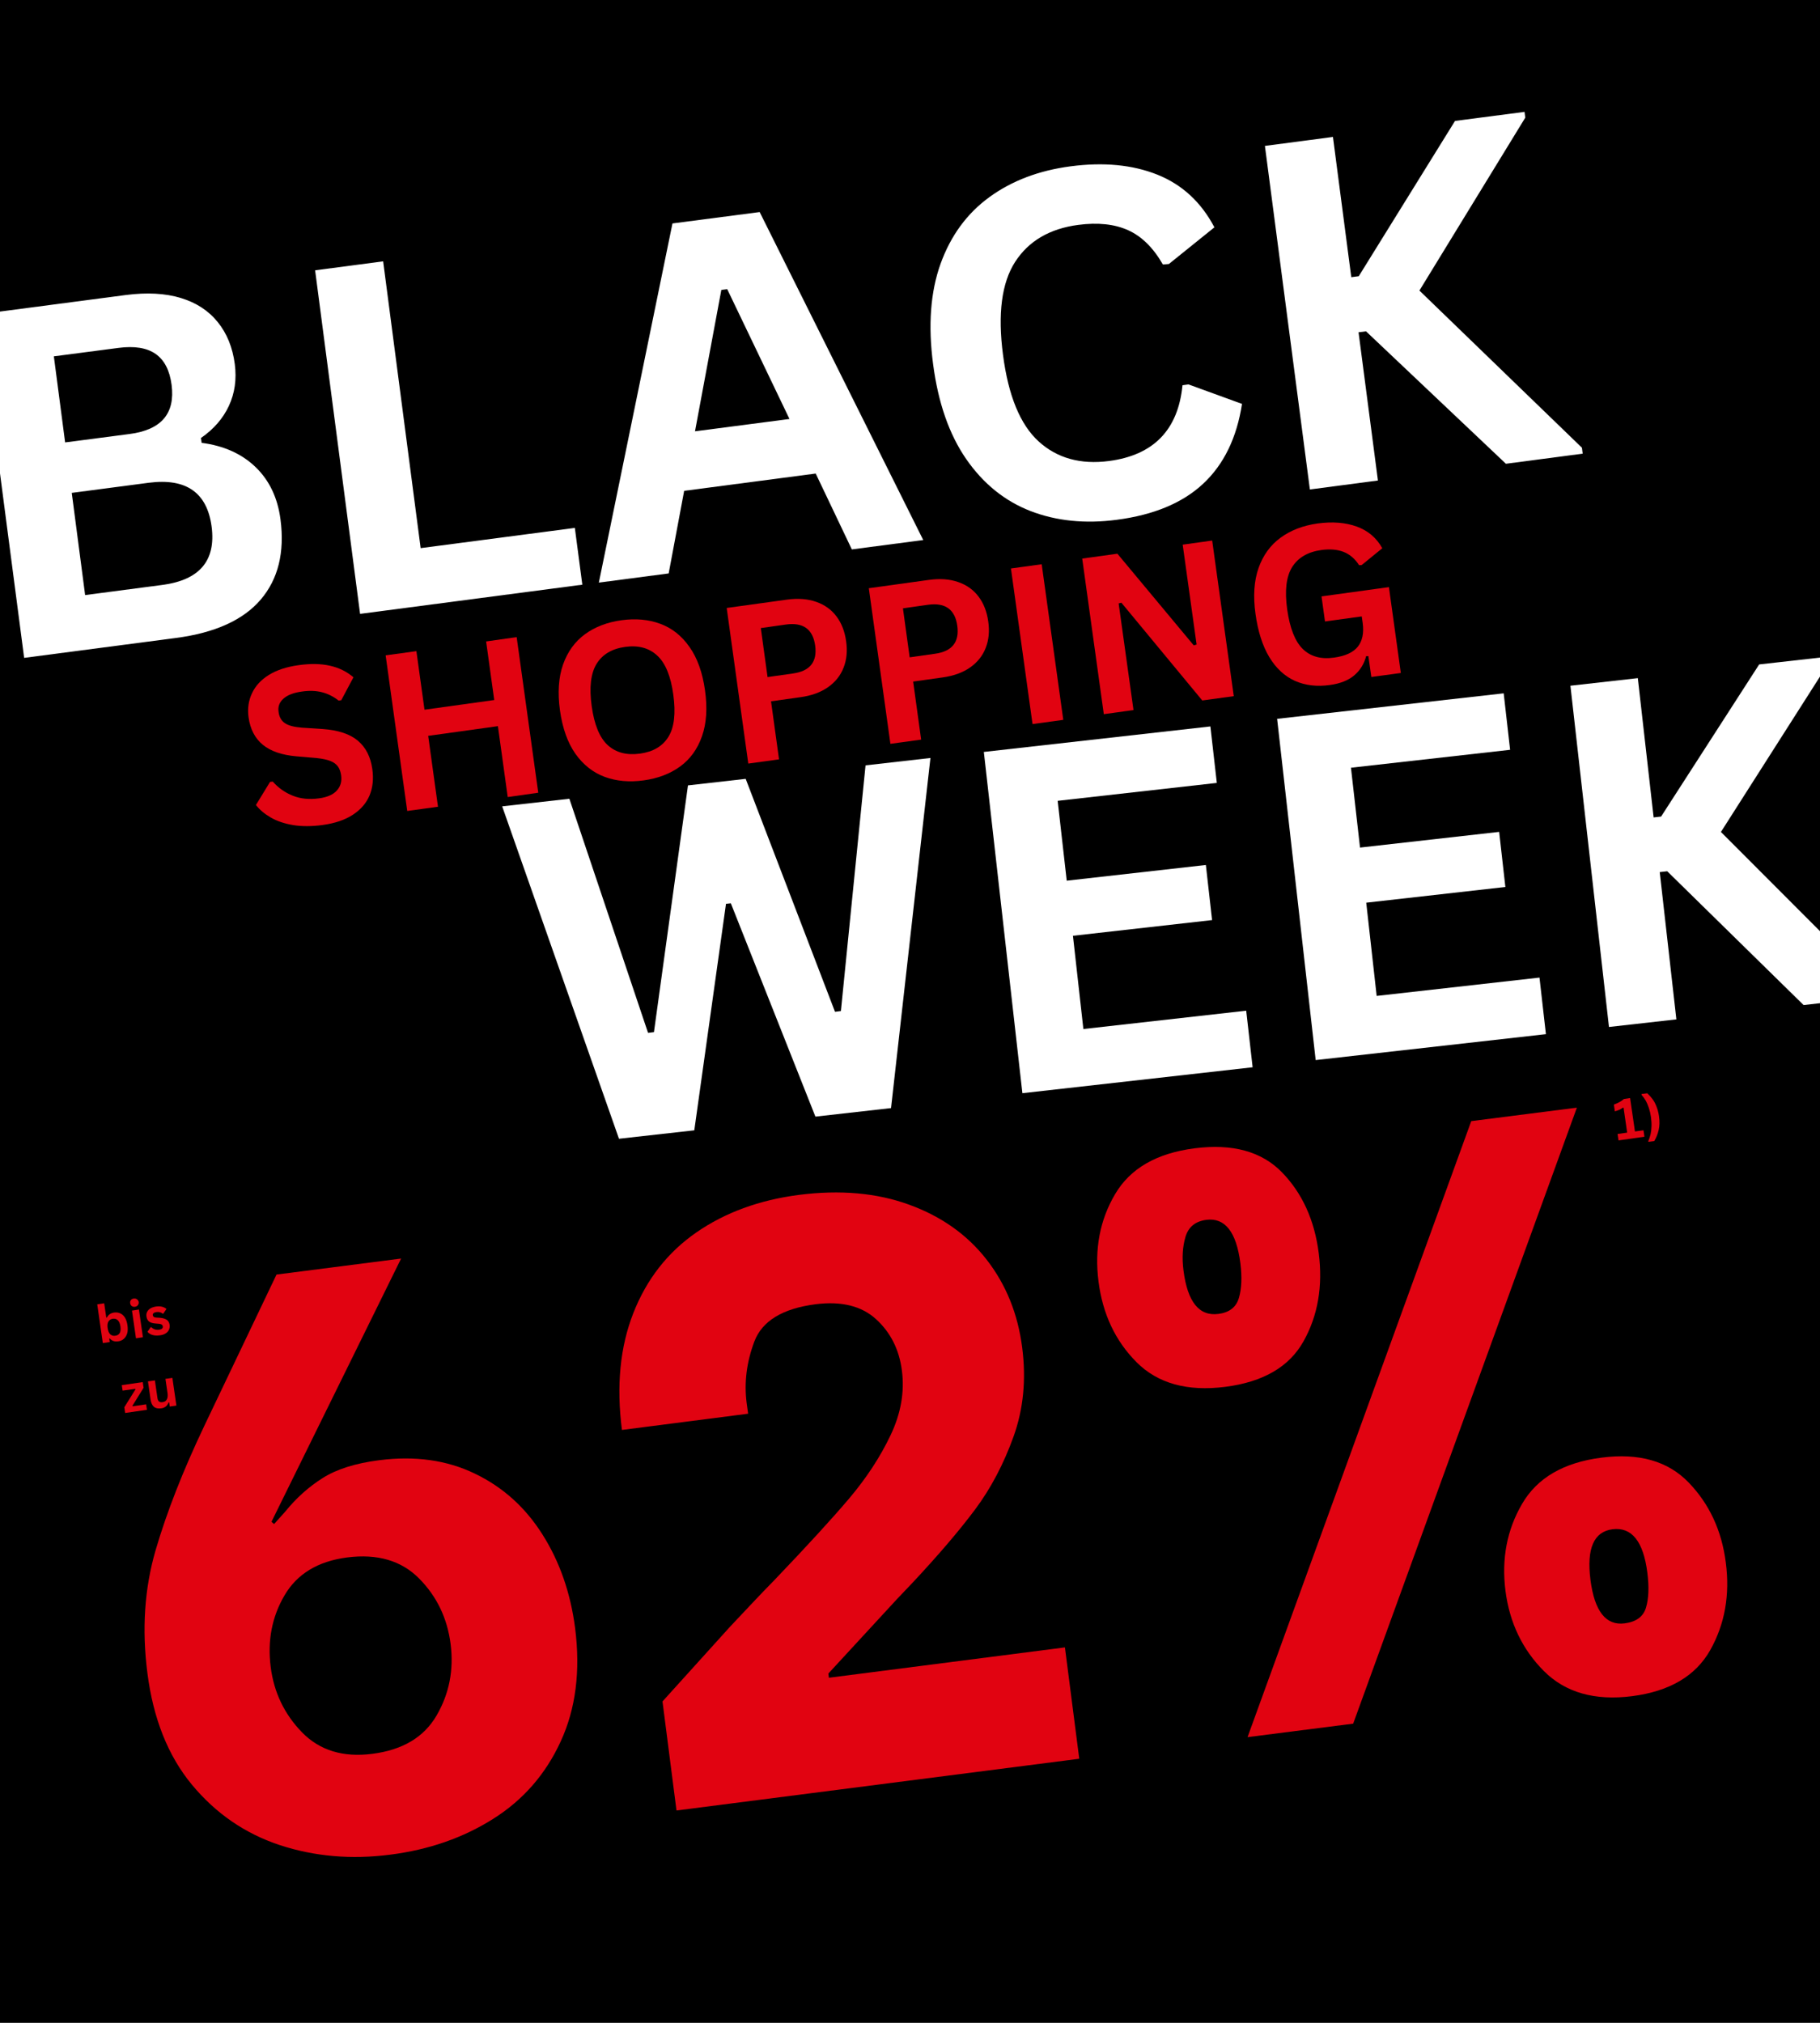 <svg xmlns="http://www.w3.org/2000/svg" xmlns:xlink="http://www.w3.org/1999/xlink" width="360" zoomAndPan="magnify" viewBox="0 0 270 300" height="400" preserveAspectRatio="xMidYMid meet" version="1.0"><defs><g/></defs><rect x="-27" width="324" fill="#ffffff" y="-30" height="360" fill-opacity="1"/><rect x="-27" width="324" fill="#000000" y="-30" height="360" fill-opacity="1"/><g fill="#ffffff" fill-opacity="1"><g transform="translate(-3.027, 98.425)"><g><path d="M 6.609 -0.859 L -0.062 -51.812 L 21.688 -54.672 C 24.832 -55.078 27.551 -54.93 29.844 -54.234 C 32.145 -53.535 33.973 -52.344 35.328 -50.656 C 36.691 -48.977 37.535 -46.898 37.859 -44.422 C 38.148 -42.172 37.859 -40.109 36.984 -38.234 C 36.117 -36.367 34.738 -34.781 32.844 -33.469 L 32.938 -32.75 C 36.238 -32.32 38.91 -31.117 40.953 -29.141 C 42.992 -27.172 44.223 -24.582 44.641 -21.375 C 45.273 -16.5 44.297 -12.539 41.703 -9.5 C 39.109 -6.469 34.922 -4.57 29.141 -3.812 Z M 22.266 -34.062 C 26.961 -34.676 29.035 -37.102 28.484 -41.344 C 28.203 -43.5 27.41 -45.031 26.109 -45.938 C 24.805 -46.844 22.969 -47.141 20.594 -46.828 L 11.016 -45.578 L 12.688 -32.812 Z M 27.078 -11.672 C 32.629 -12.391 35.078 -15.27 34.422 -20.312 C 33.754 -25.375 30.645 -27.547 25.094 -26.828 L 13.672 -25.328 L 15.656 -10.172 Z M 27.078 -11.672 "/></g></g><g transform="translate(46.81, 91.9)"><g><path d="M 10.031 -53.141 L 15.594 -10.609 L 38.469 -13.609 L 39.578 -5.188 L 6.609 -0.859 L -0.062 -51.812 Z M 10.031 -53.141 "/></g></g><g transform="translate(88.074, 86.497)"><g><path d="M 48.891 -6.406 L 38.297 -5.016 L 32.938 -16.266 L 13.422 -13.703 L 11.125 -1.453 L 0.766 -0.094 L 11.688 -53.359 L 24.625 -55.047 Z M 18.938 -43.5 L 15.031 -22.531 L 29.047 -24.359 L 19.812 -43.609 Z M 18.938 -43.5 "/></g></g><g transform="translate(137.737, 79.995)"><g><path d="M 27.938 -2.906 C 23.25 -2.289 18.984 -2.723 15.141 -4.203 C 11.305 -5.691 8.125 -8.266 5.594 -11.922 C 3.07 -15.578 1.438 -20.27 0.688 -26 C -0.07 -31.738 0.297 -36.695 1.797 -40.875 C 3.305 -45.051 5.723 -48.348 9.047 -50.766 C 12.379 -53.191 16.391 -54.711 21.078 -55.328 C 25.984 -55.973 30.273 -55.562 33.953 -54.094 C 37.629 -52.625 40.453 -50.02 42.422 -46.281 L 35.672 -40.844 L 34.781 -40.766 C 33.352 -43.254 31.629 -44.953 29.609 -45.859 C 27.586 -46.766 25.125 -47.023 22.219 -46.641 C 17.988 -46.086 14.867 -44.258 12.859 -41.156 C 10.859 -38.051 10.258 -33.453 11.062 -27.359 C 11.852 -21.297 13.613 -17.02 16.344 -14.531 C 19.082 -12.039 22.566 -11.07 26.797 -11.625 C 33.41 -12.5 37.039 -16.242 37.688 -22.859 L 38.578 -22.984 L 46.516 -20.094 C 45.742 -15.07 43.828 -11.129 40.766 -8.266 C 37.711 -5.41 33.438 -3.625 27.938 -2.906 Z M 27.938 -2.906 "/></g></g><g transform="translate(187.714, 73.451)"><g><path d="M 6.609 -0.859 L -0.062 -51.812 L 10.031 -53.141 L 12.75 -32.344 L 13.859 -32.484 L 28.141 -55.516 L 38.453 -56.859 L 38.562 -56 L 22.859 -30.359 L 46.969 -7.047 L 47.078 -6.172 L 35.688 -4.672 L 14.938 -24.312 L 13.828 -24.172 L 16.703 -2.188 Z M 6.609 -0.859 "/></g></g></g><g fill="#ffffff" fill-opacity="1"><g transform="translate(78.843, 170.353)"><g><path d="M 24.156 -2.719 L 12.984 -1.469 L -4.344 -50.766 L 5.625 -51.891 L 17.297 -17.172 L 18.172 -17.281 L 23.219 -53.875 L 31.781 -54.844 L 45.031 -20.297 L 45.906 -20.406 L 49.562 -56.844 L 59.188 -57.938 L 53.344 -6.016 L 42.125 -4.75 L 29.578 -36.391 L 28.859 -36.312 Z M 24.156 -2.719 "/></g></g><g transform="translate(145.095, 162.877)"><g><path d="M 14.078 -24.094 L 15.625 -10.266 L 39.781 -12.984 L 40.734 -4.594 L 6.578 -0.75 L 0.859 -51.359 L 34.469 -55.141 L 35.422 -46.766 L 11.812 -44.109 L 13.156 -32.266 L 33.797 -34.594 L 34.719 -26.422 Z M 14.078 -24.094 "/></g></g><g transform="translate(188.605, 157.967)"><g><path d="M 14.078 -24.094 L 15.625 -10.266 L 39.781 -12.984 L 40.734 -4.594 L 6.578 -0.75 L 0.859 -51.359 L 34.469 -55.141 L 35.422 -46.766 L 11.812 -44.109 L 13.156 -32.266 L 33.797 -34.594 L 34.719 -26.422 Z M 14.078 -24.094 "/></g></g><g transform="translate(232.115, 153.057)"><g><path d="M 6.578 -0.75 L 0.859 -51.359 L 10.859 -52.484 L 13.203 -31.828 L 14.312 -31.953 L 28.859 -54.516 L 39.109 -55.672 L 39.219 -54.812 L 23.188 -29.672 L 46.672 -6.156 L 46.766 -5.281 L 35.453 -4 L 15.219 -23.844 L 14.109 -23.719 L 16.578 -1.875 Z M 6.578 -0.75 "/></g></g></g><g fill="#e10311" fill-opacity="1"><g transform="translate(37.592, 123.447)"><g><path d="M 10.281 -1.094 C 8.676 -0.875 7.219 -0.867 5.906 -1.078 C 4.602 -1.297 3.492 -1.672 2.578 -2.203 C 1.66 -2.734 0.926 -3.352 0.375 -4.062 L 2.469 -7.484 L 2.875 -7.531 C 3.707 -6.594 4.695 -5.895 5.844 -5.438 C 7 -4.977 8.297 -4.848 9.734 -5.047 C 10.953 -5.211 11.832 -5.598 12.375 -6.203 C 12.926 -6.805 13.141 -7.555 13.016 -8.453 C 12.941 -8.992 12.781 -9.438 12.531 -9.781 C 12.281 -10.125 11.906 -10.395 11.406 -10.594 C 10.906 -10.789 10.242 -10.93 9.422 -11.016 L 6.359 -11.281 C 4.223 -11.469 2.57 -12.035 1.406 -12.984 C 0.238 -13.941 -0.469 -15.301 -0.719 -17.062 C -0.895 -18.363 -0.723 -19.555 -0.203 -20.641 C 0.305 -21.734 1.145 -22.641 2.312 -23.359 C 3.477 -24.078 4.938 -24.555 6.688 -24.797 C 8.457 -25.047 10.008 -25.02 11.344 -24.719 C 12.676 -24.426 13.844 -23.852 14.844 -23 L 13.031 -19.594 L 12.641 -19.547 C 11.891 -20.141 11.07 -20.551 10.188 -20.781 C 9.301 -21.008 8.316 -21.047 7.234 -20.891 C 5.973 -20.723 5.047 -20.367 4.453 -19.828 C 3.859 -19.297 3.617 -18.645 3.734 -17.875 C 3.828 -17.133 4.129 -16.582 4.641 -16.219 C 5.16 -15.852 6.004 -15.625 7.172 -15.531 L 10.297 -15.328 C 12.598 -15.16 14.332 -14.582 15.5 -13.594 C 16.676 -12.602 17.391 -11.203 17.641 -9.391 C 17.848 -7.941 17.711 -6.641 17.234 -5.484 C 16.754 -4.336 15.926 -3.379 14.75 -2.609 C 13.582 -1.848 12.094 -1.344 10.281 -1.094 Z M 10.281 -1.094 "/></g></g></g><g fill="#e10311" fill-opacity="1"><g transform="translate(57.414, 120.693)"><g><path d="M 15.906 -16.875 L 14.703 -25.562 L 19.234 -26.203 L 22.438 -3.125 L 17.906 -2.484 L 16.453 -13 L 6.109 -11.562 L 7.562 -1.047 L 3 -0.422 L -0.203 -23.5 L 4.359 -24.125 L 5.562 -15.438 Z M 15.906 -16.875 "/></g></g></g><g fill="#e10311" fill-opacity="1"><g transform="translate(82.869, 117.157)"><g><path d="M 12.625 -1.422 C 10.508 -1.129 8.582 -1.301 6.844 -1.938 C 5.113 -2.582 3.664 -3.723 2.5 -5.359 C 1.344 -7.004 0.578 -9.148 0.203 -11.797 C -0.16 -14.43 -0.008 -16.695 0.656 -18.594 C 1.332 -20.5 2.414 -22 3.906 -23.094 C 5.406 -24.188 7.211 -24.879 9.328 -25.172 C 11.441 -25.461 13.363 -25.285 15.094 -24.641 C 16.82 -24.004 18.266 -22.859 19.422 -21.203 C 20.586 -19.555 21.352 -17.414 21.719 -14.781 C 22.094 -12.133 21.941 -9.859 21.266 -7.953 C 20.598 -6.055 19.52 -4.566 18.031 -3.484 C 16.539 -2.398 14.738 -1.711 12.625 -1.422 Z M 12.078 -5.391 C 14.035 -5.66 15.441 -6.492 16.297 -7.891 C 17.16 -9.285 17.398 -11.367 17.016 -14.141 C 16.641 -16.891 15.844 -18.82 14.625 -19.938 C 13.414 -21.062 11.832 -21.488 9.875 -21.219 C 7.906 -20.945 6.488 -20.102 5.625 -18.688 C 4.77 -17.281 4.531 -15.203 4.906 -12.453 C 5.289 -9.68 6.086 -7.742 7.297 -6.641 C 8.516 -5.535 10.109 -5.117 12.078 -5.391 Z M 12.078 -5.391 "/></g></g></g><g fill="#e10311" fill-opacity="1"><g transform="translate(108.009, 113.665)"><g><path d="M 8.719 -24.734 C 10.363 -24.961 11.816 -24.852 13.078 -24.406 C 14.336 -23.969 15.344 -23.242 16.094 -22.234 C 16.844 -21.234 17.316 -20.008 17.516 -18.562 C 17.723 -17.125 17.598 -15.82 17.141 -14.656 C 16.691 -13.488 15.922 -12.52 14.828 -11.75 C 13.742 -10.988 12.379 -10.492 10.734 -10.266 L 6.375 -9.656 L 7.562 -1.047 L 3 -0.422 L -0.203 -23.5 Z M 9.609 -13.781 C 12.148 -14.125 13.254 -15.504 12.922 -17.922 C 12.586 -20.348 11.148 -21.391 8.609 -21.047 L 4.859 -20.516 L 5.859 -13.25 Z M 9.609 -13.781 "/></g></g></g><g fill="#e10311" fill-opacity="1"><g transform="translate(129.093, 110.736)"><g><path d="M 8.719 -24.734 C 10.363 -24.961 11.816 -24.852 13.078 -24.406 C 14.336 -23.969 15.344 -23.242 16.094 -22.234 C 16.844 -21.234 17.316 -20.008 17.516 -18.562 C 17.723 -17.125 17.598 -15.82 17.141 -14.656 C 16.691 -13.488 15.922 -12.52 14.828 -11.75 C 13.742 -10.988 12.379 -10.492 10.734 -10.266 L 6.375 -9.656 L 7.562 -1.047 L 3 -0.422 L -0.203 -23.5 Z M 9.609 -13.781 C 12.148 -14.125 13.254 -15.504 12.922 -17.922 C 12.586 -20.348 11.148 -21.391 8.609 -21.047 L 4.859 -20.516 L 5.859 -13.25 Z M 9.609 -13.781 "/></g></g></g><g fill="#e10311" fill-opacity="1"><g transform="translate(150.178, 107.807)"><g><path d="M 7.562 -1.047 L 3 -0.422 L -0.203 -23.5 L 4.359 -24.125 Z M 7.562 -1.047 "/></g></g></g><g fill="#e10311" fill-opacity="1"><g transform="translate(160.751, 106.338)"><g><path d="M 7.406 -1.031 L 3 -0.422 L -0.203 -23.5 L 5.016 -24.219 L 16.344 -10.625 L 16.766 -10.75 L 14.703 -25.562 L 19.078 -26.172 L 22.281 -3.094 L 17.609 -2.453 L 5.609 -16.953 L 5.203 -16.844 Z M 7.406 -1.031 "/></g></g></g><g fill="#e10311" fill-opacity="1"><g transform="translate(186.049, 102.824)"><g><path d="M 11.25 -1.234 C 9.332 -0.961 7.602 -1.164 6.062 -1.844 C 4.531 -2.531 3.258 -3.707 2.25 -5.375 C 1.25 -7.039 0.566 -9.18 0.203 -11.797 C -0.16 -14.422 -0.008 -16.68 0.656 -18.578 C 1.332 -20.484 2.422 -21.984 3.922 -23.078 C 5.43 -24.18 7.258 -24.883 9.406 -25.188 C 11.613 -25.488 13.551 -25.336 15.219 -24.734 C 16.895 -24.129 18.16 -23.055 19.016 -21.516 L 15.969 -19.031 L 15.578 -19 C 14.953 -19.969 14.176 -20.629 13.25 -20.984 C 12.332 -21.336 11.234 -21.426 9.953 -21.25 C 7.961 -20.969 6.523 -20.125 5.641 -18.719 C 4.766 -17.312 4.52 -15.223 4.906 -12.453 C 5.301 -9.648 6.078 -7.688 7.234 -6.562 C 8.391 -5.445 9.93 -5.023 11.859 -5.297 C 13.523 -5.523 14.695 -6.062 15.375 -6.906 C 16.062 -7.758 16.305 -8.93 16.109 -10.422 L 15.969 -11.406 L 10.516 -10.656 L 10 -14.375 L 20 -15.75 L 21.766 -3.016 L 17.391 -2.422 L 16.953 -5.516 L 16.625 -5.516 C 16.312 -4.336 15.711 -3.379 14.828 -2.641 C 13.953 -1.91 12.758 -1.441 11.25 -1.234 Z M 11.25 -1.234 "/></g></g></g><g fill="#e10311" fill-opacity="1"><g transform="translate(21.052, 278.681)"><g><path d="M 36.859 -3.625 C 31.066 -2.875 25.594 -3.348 20.438 -5.047 C 15.289 -6.754 10.945 -9.742 7.406 -14.016 C 3.875 -18.285 1.676 -23.805 0.812 -30.578 C -0.02 -37.023 0.379 -43.07 2.016 -48.719 C 3.66 -54.363 6.082 -60.547 9.281 -67.266 L 19.969 -89.656 L 38.453 -92.031 L 19.219 -52.984 L 19.609 -52.656 L 21.25 -54.484 C 22.895 -56.516 24.754 -58.18 26.828 -59.484 C 28.898 -60.797 31.695 -61.676 35.219 -62.125 C 40.508 -62.801 45.227 -62.141 49.375 -60.141 C 53.531 -58.148 56.879 -55.141 59.422 -51.109 C 61.973 -47.086 63.586 -42.461 64.266 -37.234 C 65.078 -30.867 64.363 -25.258 62.125 -20.406 C 59.895 -15.551 56.551 -11.723 52.094 -8.922 C 47.645 -6.117 42.566 -4.352 36.859 -3.625 Z M 34.188 -18.578 C 38.676 -19.148 41.852 -21.047 43.719 -24.266 C 45.594 -27.492 46.285 -31.023 45.797 -34.859 C 45.305 -38.691 43.75 -41.93 41.125 -44.578 C 38.5 -47.234 34.941 -48.273 30.453 -47.703 C 26.117 -47.141 23.02 -45.266 21.156 -42.078 C 19.289 -38.898 18.609 -35.352 19.109 -31.438 C 19.586 -27.688 21.133 -24.461 23.75 -21.766 C 26.375 -19.078 29.852 -18.016 34.188 -18.578 Z M 34.188 -18.578 "/></g></g></g><g fill="#e10311" fill-opacity="1"><g transform="translate(93.516, 269.382)"><g><path d="M 4.766 -17.047 L 14.797 -28.141 C 15.961 -29.379 17.078 -30.562 18.141 -31.688 C 19.203 -32.82 20.25 -33.91 21.281 -34.953 C 26.164 -40.055 29.891 -44.117 32.453 -47.141 C 35.016 -50.172 37.062 -53.297 38.594 -56.516 C 40.133 -59.742 40.695 -62.945 40.281 -66.125 C 39.883 -69.227 38.609 -71.766 36.453 -73.734 C 34.297 -75.703 31.301 -76.441 27.469 -75.953 C 22.57 -75.316 19.547 -73.473 18.391 -70.422 C 17.242 -67.367 16.863 -64.332 17.25 -61.312 L 17.469 -59.719 L -1.25 -57.312 C -2.094 -63.844 -1.531 -69.617 0.438 -74.641 C 2.414 -79.672 5.535 -83.66 9.797 -86.609 C 14.055 -89.555 19.125 -91.41 25 -92.172 C 31.113 -92.953 36.566 -92.469 41.359 -90.719 C 46.148 -88.977 49.984 -86.258 52.859 -82.562 C 55.734 -78.863 57.488 -74.523 58.125 -69.547 C 58.738 -64.816 58.312 -60.41 56.844 -56.328 C 55.375 -52.242 53.473 -48.641 51.141 -45.516 C 48.805 -42.391 45.742 -38.801 41.953 -34.75 L 39.531 -32.203 L 29.375 -21.188 L 29.453 -20.562 L 64.469 -25.062 L 66.594 -8.547 L 6.844 -0.875 Z M 4.766 -17.047 "/></g></g></g><g fill="#e10311" fill-opacity="1"><g transform="translate(166.715, 259.989)"><g><path d="M 15.062 -54.312 C 9.426 -53.594 5.035 -54.812 1.891 -57.969 C -1.254 -61.125 -3.133 -65.113 -3.75 -69.938 C -4.363 -74.75 -3.547 -79.062 -1.297 -82.875 C 0.941 -86.695 4.879 -88.969 10.516 -89.688 C 16.141 -90.406 20.457 -89.219 23.469 -86.125 C 26.477 -83.031 28.297 -79.035 28.922 -74.141 C 29.547 -69.234 28.797 -64.879 26.672 -61.078 C 24.555 -57.285 20.688 -55.031 15.062 -54.312 Z M 51.547 -93.719 L 67.219 -95.719 L 34.031 -4.359 L 18.359 -2.359 Z M 14.031 -65.125 C 15.664 -65.332 16.68 -66.125 17.078 -67.5 C 17.484 -68.883 17.555 -70.598 17.297 -72.641 C 16.703 -77.285 15.02 -79.43 12.25 -79.078 C 10.625 -78.867 9.594 -78.031 9.156 -76.562 C 8.719 -75.102 8.617 -73.438 8.859 -71.562 C 9.453 -66.906 11.176 -64.758 14.031 -65.125 Z M 75.422 -8.438 C 69.879 -7.727 65.516 -8.969 62.328 -12.156 C 59.141 -15.352 57.238 -19.316 56.625 -24.047 C 56.02 -28.785 56.836 -33.082 59.078 -36.938 C 61.316 -40.801 65.25 -43.094 70.875 -43.812 C 76.426 -44.531 80.734 -43.301 83.797 -40.125 C 86.867 -36.945 88.707 -32.988 89.312 -28.25 C 89.938 -23.438 89.164 -19.109 87 -15.266 C 84.832 -11.43 80.973 -9.156 75.422 -8.438 Z M 74.297 -19.234 C 76.016 -19.453 77.07 -20.227 77.469 -21.562 C 77.875 -22.906 77.941 -24.633 77.672 -26.75 C 77.078 -31.406 75.352 -33.551 72.5 -33.188 C 69.727 -32.832 68.641 -30.328 69.234 -25.672 C 69.836 -21.023 71.523 -18.879 74.297 -19.234 Z M 74.297 -19.234 "/></g></g></g><g fill="#e10311" fill-opacity="1"><g transform="translate(14.659, 199.268)"><g><path d="M 2.891 -0.344 C 2.367 -0.258 1.945 -0.398 1.625 -0.766 L 1.547 -0.734 L 1.625 -0.234 L 0.594 -0.078 L -0.234 -5.828 L 0.797 -5.984 L 1.109 -3.859 L 1.188 -3.859 C 1.301 -4.066 1.441 -4.234 1.609 -4.359 C 1.785 -4.484 2.008 -4.566 2.281 -4.609 C 2.613 -4.648 2.914 -4.609 3.188 -4.484 C 3.457 -4.367 3.688 -4.16 3.875 -3.859 C 4.062 -3.555 4.188 -3.176 4.25 -2.719 C 4.32 -2.238 4.305 -1.832 4.203 -1.5 C 4.098 -1.164 3.93 -0.898 3.703 -0.703 C 3.484 -0.504 3.211 -0.383 2.891 -0.344 Z M 2.438 -1.172 C 2.75 -1.211 2.969 -1.344 3.094 -1.562 C 3.227 -1.789 3.266 -2.125 3.203 -2.562 C 3.141 -2.988 3.008 -3.289 2.812 -3.469 C 2.625 -3.656 2.375 -3.727 2.062 -3.688 C 1.781 -3.645 1.566 -3.504 1.422 -3.266 C 1.285 -3.035 1.25 -2.711 1.312 -2.297 C 1.375 -1.867 1.504 -1.562 1.703 -1.375 C 1.91 -1.195 2.156 -1.129 2.438 -1.172 Z M 2.438 -1.172 "/></g></g></g><g fill="#e10311" fill-opacity="1"><g transform="translate(19.579, 198.557)"><g><path d="M 0.438 -4.75 C 0.25 -4.727 0.094 -4.766 -0.031 -4.859 C -0.164 -4.953 -0.242 -5.094 -0.266 -5.281 C -0.297 -5.445 -0.266 -5.598 -0.172 -5.734 C -0.078 -5.867 0.062 -5.945 0.25 -5.969 C 0.383 -5.988 0.504 -5.977 0.609 -5.938 C 0.711 -5.895 0.797 -5.832 0.859 -5.75 C 0.93 -5.664 0.977 -5.57 1 -5.469 C 1.02 -5.344 1.004 -5.227 0.953 -5.125 C 0.91 -5.031 0.848 -4.945 0.766 -4.875 C 0.68 -4.812 0.57 -4.77 0.438 -4.75 Z M 0.594 -0.078 L 0 -4.188 L 1.031 -4.344 L 1.625 -0.234 Z M 0.594 -0.078 "/></g></g></g><g fill="#e10311" fill-opacity="1"><g transform="translate(21.792, 198.238)"><g><path d="M 1.938 -0.203 C 1.656 -0.16 1.391 -0.156 1.141 -0.188 C 0.898 -0.219 0.691 -0.281 0.516 -0.375 C 0.336 -0.469 0.195 -0.586 0.094 -0.734 L 0.562 -1.406 L 0.641 -1.422 C 0.797 -1.266 0.977 -1.148 1.188 -1.078 C 1.395 -1.016 1.609 -1 1.828 -1.031 C 2.023 -1.062 2.164 -1.117 2.25 -1.203 C 2.344 -1.285 2.379 -1.395 2.359 -1.531 C 2.348 -1.633 2.301 -1.719 2.219 -1.781 C 2.133 -1.844 2.008 -1.883 1.844 -1.906 L 1.281 -1.953 C 0.852 -1.984 0.531 -2.082 0.312 -2.25 C 0.102 -2.426 -0.02 -2.672 -0.062 -2.984 C -0.102 -3.242 -0.07 -3.473 0.031 -3.672 C 0.133 -3.879 0.297 -4.051 0.516 -4.188 C 0.734 -4.32 1.004 -4.414 1.328 -4.469 C 1.691 -4.52 2.004 -4.508 2.266 -4.438 C 2.523 -4.363 2.738 -4.254 2.906 -4.109 L 2.422 -3.406 L 2.359 -3.406 C 2.211 -3.52 2.066 -3.594 1.922 -3.625 C 1.785 -3.664 1.629 -3.676 1.453 -3.656 C 1.035 -3.594 0.844 -3.438 0.875 -3.188 C 0.895 -3.07 0.945 -2.984 1.031 -2.922 C 1.125 -2.867 1.266 -2.836 1.453 -2.828 L 1.969 -2.797 C 2.414 -2.754 2.75 -2.648 2.969 -2.484 C 3.188 -2.328 3.32 -2.082 3.375 -1.75 C 3.406 -1.477 3.367 -1.234 3.266 -1.016 C 3.172 -0.805 3.008 -0.629 2.781 -0.484 C 2.551 -0.336 2.27 -0.242 1.938 -0.203 Z M 1.938 -0.203 "/></g></g></g><g fill="#e10311" fill-opacity="1"><g transform="translate(25.582, 197.69)"><g/></g></g><g fill="#e10311" fill-opacity="1"><g transform="translate(18.347, 209.583)"><g><path d="M 3.453 -0.5 L 0.219 -0.031 L 0.094 -0.875 L 1.75 -3.531 L 1.719 -3.609 L -0.156 -3.344 L -0.281 -4.156 L 2.828 -4.609 L 2.953 -3.766 L 1.297 -1.094 L 1.328 -1.016 L 3.328 -1.312 Z M 3.453 -0.5 "/></g></g></g><g fill="#e10311" fill-opacity="1"><g transform="translate(22.012, 209.053)"><g><path d="M 1.906 -0.188 C 1.438 -0.125 1.07 -0.203 0.812 -0.422 C 0.562 -0.648 0.398 -1 0.328 -1.469 L -0.062 -4.188 L 0.969 -4.328 L 1.344 -1.734 C 1.375 -1.484 1.453 -1.305 1.578 -1.203 C 1.711 -1.098 1.895 -1.066 2.125 -1.109 C 2.395 -1.141 2.594 -1.266 2.719 -1.484 C 2.852 -1.703 2.895 -2.016 2.844 -2.422 L 2.531 -4.562 L 3.562 -4.703 L 4.156 -0.594 L 3.172 -0.453 L 3.078 -1.062 L 3 -1.078 C 2.906 -0.816 2.77 -0.613 2.594 -0.469 C 2.414 -0.32 2.188 -0.227 1.906 -0.188 Z M 1.906 -0.188 "/></g></g></g><g fill="#e10311" fill-opacity="1"><g transform="translate(239.798, 169.177)"><g><path d="M 0.312 -0.047 L 0.172 -1 L 1.594 -1.203 L 1.062 -4.891 L 0.969 -4.906 C 0.781 -4.77 0.594 -4.66 0.406 -4.578 C 0.219 -4.492 0.004 -4.422 -0.234 -4.359 L -0.375 -5.359 C 0.25 -5.586 0.742 -5.863 1.109 -6.188 L 2.031 -6.328 L 2.75 -1.375 L 4.016 -1.547 L 4.156 -0.594 Z M 0.312 -0.047 "/></g></g></g><g fill="#e10311" fill-opacity="1"><g transform="translate(244.158, 168.547)"><g><path d="M 0.359 0.719 C 0.504 0.375 0.617 0.031 0.703 -0.312 C 0.785 -0.664 0.832 -1.051 0.844 -1.469 C 0.863 -1.895 0.836 -2.363 0.766 -2.875 C 0.691 -3.383 0.586 -3.836 0.453 -4.234 C 0.316 -4.641 0.164 -4.992 0 -5.297 C -0.176 -5.598 -0.391 -5.895 -0.641 -6.188 L -0.625 -6.297 L 0.219 -6.406 C 0.488 -6.156 0.738 -5.879 0.969 -5.578 C 1.195 -5.285 1.395 -4.926 1.562 -4.5 C 1.738 -4.082 1.867 -3.598 1.953 -3.047 C 2.066 -2.242 2.051 -1.547 1.906 -0.953 C 1.77 -0.359 1.551 0.188 1.25 0.688 L 0.406 0.797 Z M 0.359 0.719 "/></g></g></g></svg>